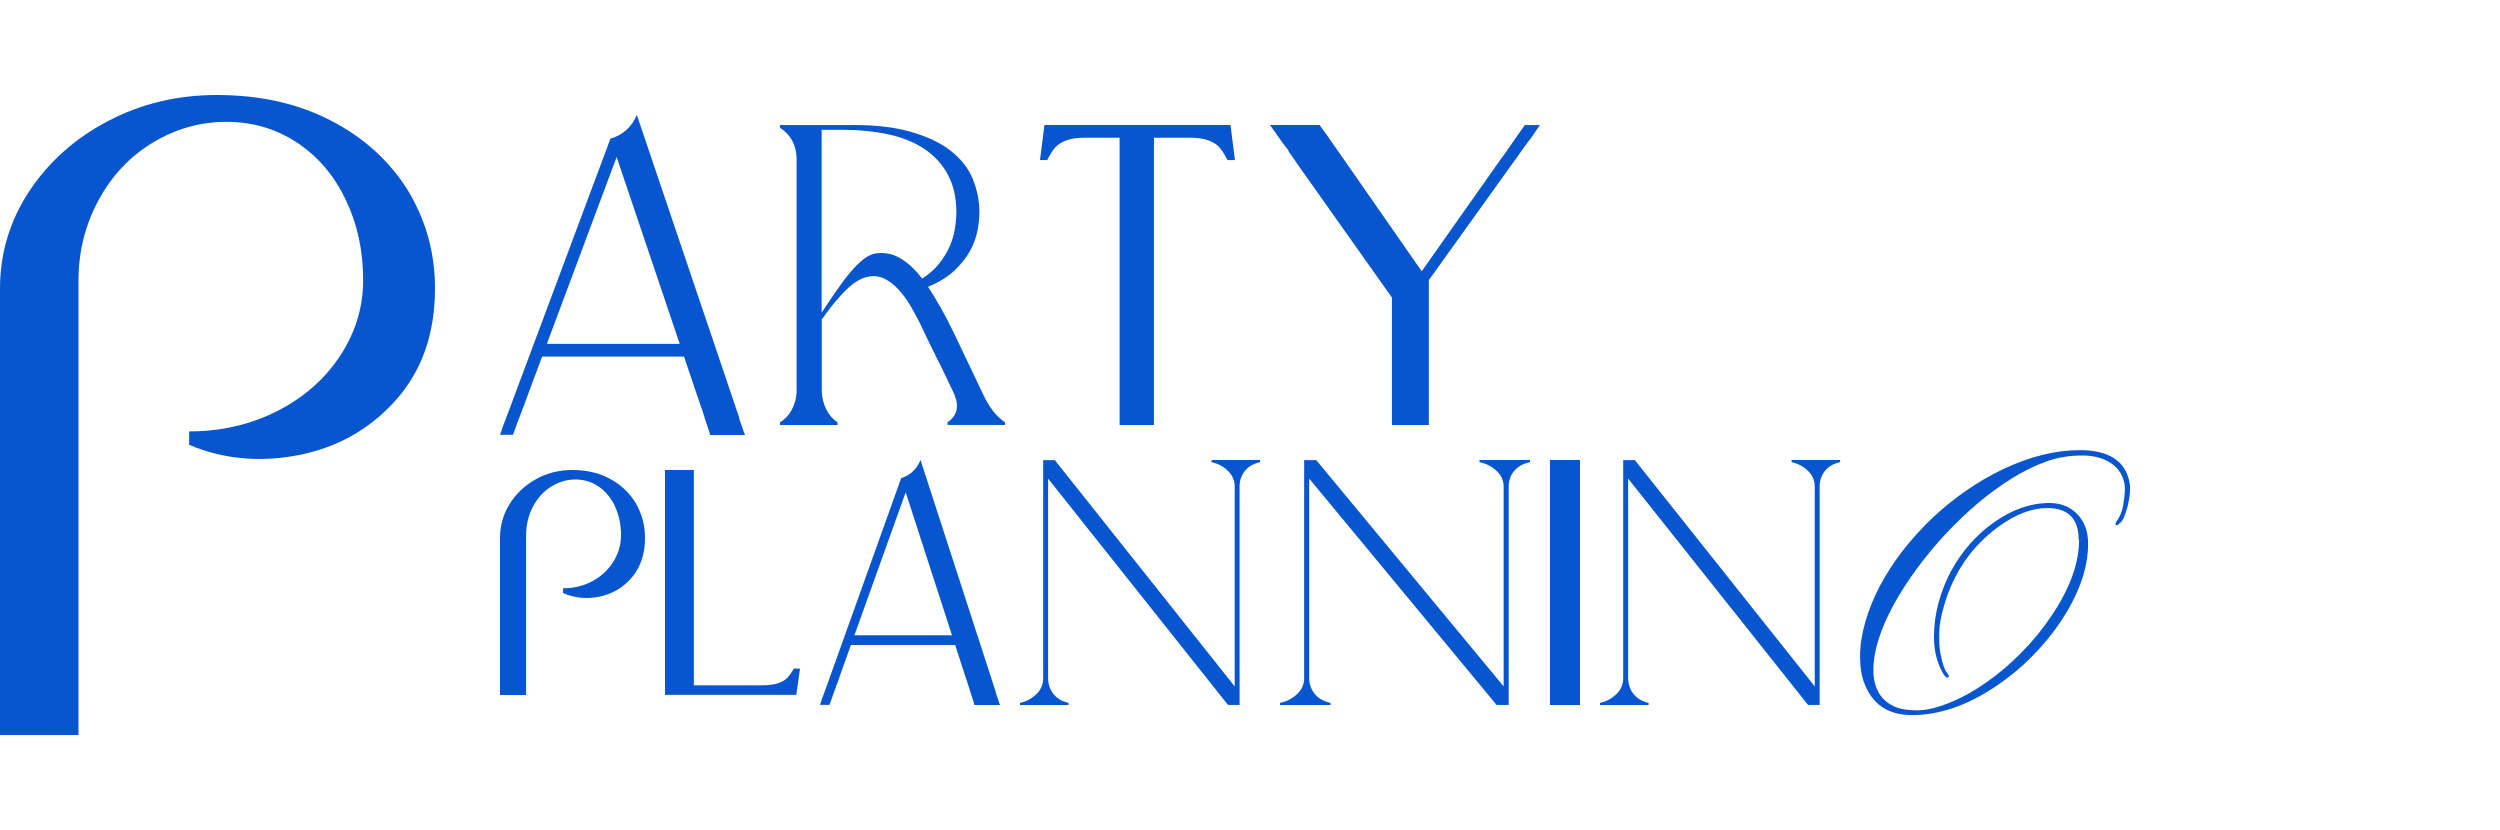 <?xml version="1.0" encoding="utf-8"?>
<!-- Generator: Adobe Illustrator 27.4.0, SVG Export Plug-In . SVG Version: 6.00 Build 0)  -->
<svg version="1.1" id="Шар_1" xmlns="http://www.w3.org/2000/svg" xmlns:xlink="http://www.w3.org/1999/xlink" x="0px" y="0px"
	 width="500px" height="166px" viewBox="0 0 500 166" enable-background="new 0 0 500 166" xml:space="preserve">
<path fill="#0856CF" d="M104.6,81.54c-0.22,0.64-0.43,1.23-0.68,1.83c-0.25,0.6-0.58,1.5-1.01,2.73l-0.32,0.86H100l0.32-0.86
	c0.04-0.22,0.14-0.49,0.25-0.79c0.11-0.3,0.29-0.79,0.54-1.42s0.57-1.53,1-2.66l19.96-53.45l2.26,0.94L105.6,78.88
	c-0.43,1.2-0.75,2.09-0.97,2.69L104.6,81.54z M137.55,68.78v2.54h-29.62v-2.54H137.55z M147.82,83.67c0.18,0.56,0.47,1.38,0.86,2.47
	L149,87h-6.96l-0.25-0.86c-0.43-1.23-0.75-2.17-0.93-2.81c-0.18-0.64-0.4-1.23-0.61-1.87c-0.21-0.64-0.54-1.53-0.97-2.81
	l-17.19-50.91c2.48-0.75,4.24-2.32,5.28-4.75l19.64,58.09c0.36,1.12,0.65,1.98,0.86,2.54L147.82,83.67z"/>
<path fill="#0856CF" d="M156,84.46c1.03-0.62,1.82-1.49,2.39-2.58c0.57-1.09,0.88-2.24,0.93-3.42V31.54c-0.11-2.64-1.22-4.63-3.33-6
	v-0.52h13.04c5.19-0.12,9.5,0.32,12.94,1.29c3.46,0.97,6.2,2.28,8.25,3.91c2.05,1.63,3.52,3.52,4.37,5.66
	c0.86,2.15,1.29,4.33,1.29,6.56c0,1.03-0.11,2.21-0.36,3.56c-0.25,1.35-0.72,2.7-1.46,4.07c-0.72,1.37-1.77,2.7-3.12,3.99
	c-1.35,1.29-3.14,2.4-5.34,3.3c1.73,2.58,3.46,5.7,5.23,9.34c1.75,3.66,3.69,7.71,5.8,12.18c0.59,1.25,1.24,2.34,1.94,3.26
	c0.7,0.93,1.5,1.69,2.43,2.32v0.52h-11.5v-0.52c2.05-1.37,2.43-3.4,1.14-6.08c-0.65-1.37-1.22-2.56-1.69-3.56
	c-0.47-1.01-1.03-2.09-1.61-3.26c-0.59-1.17-1.12-2.26-1.62-3.26c-0.47-1.01-1.04-2.19-1.69-3.56c-0.44-0.87-0.95-1.85-1.58-2.96
	c-0.63-1.11-1.31-2.15-2.09-3.12c-0.78-0.97-1.65-1.79-2.62-2.44c-0.97-0.66-2-0.99-3.06-0.99c-1.67,0-3.34,0.79-5.04,2.36
	c-1.69,1.57-3.46,3.68-5.28,6.3v14.5c0.06,1.25,0.36,2.44,0.91,3.52c0.55,1.09,1.31,1.95,2.24,2.58V85h-11.5v-0.52L156,84.46z
	 M164.34,62.51c1.03-1.55,2-3,2.95-4.37c0.95-1.37,1.86-2.6,2.74-3.64c0.89-1.07,1.77-1.93,2.62-2.62c0.85-0.68,1.73-1.09,2.58-1.21
	c1.73-0.22,3.33,0.1,4.85,0.99c1.5,0.89,2.97,2.23,4.35,4.07c1.41-0.91,2.55-1.93,3.42-3.04c0.89-1.11,1.58-2.26,2.09-3.42
	c0.51-1.17,0.85-2.34,1.04-3.52c0.19-1.17,0.29-2.28,0.29-3.3c0-2.92-0.57-5.42-1.69-7.51c-1.12-2.09-2.7-3.81-4.71-5.15
	c-2.01-1.35-4.43-2.32-7.22-2.92c-2.79-0.6-5.87-0.91-9.2-0.91h-4.12v36.52L164.34,62.51z"/>
<path fill="#0856CF" d="M246.96,32.01h-1.47c-0.54-1.1-1.07-1.93-1.61-2.54c-0.54-0.61-1.29-1.06-2.22-1.4
	c-0.93-0.34-2.18-0.53-3.76-0.53h-20.86c-1.57,0-2.83,0.19-3.76,0.53c-0.93,0.34-1.68,0.8-2.22,1.4c-0.54,0.61-1.07,1.44-1.61,2.54
	H208l0.89-7.01h37.21l0.89,7.01H246.96z M230.79,25v60h-6.87V25H230.79z"/>
<path fill="#0856CF" d="M257.81,30.27c-0.42-0.61-0.89-1.17-1.31-1.74c-0.42-0.57-1.04-1.44-1.88-2.65L254,25h9.92l0.61,0.87
	c0.77,1.02,1.31,1.78,1.65,2.31c0.35,0.53,0.69,1.02,1.08,1.55c0.38,0.53,0.92,1.29,1.62,2.31l15.46,22.21L300,32.05
	c0.77-1.02,1.31-1.78,1.65-2.31c0.35-0.53,0.69-1.02,1.08-1.55c0.38-0.53,0.92-1.29,1.62-2.31l0.62-0.87H308l-0.61,0.87
	c-0.81,1.21-1.42,2.08-1.89,2.65c-0.42,0.57-0.85,1.17-1.27,1.74c-0.42,0.61-1.04,1.52-1.92,2.69l-21.5,29.98l-21.23-29.98
	c-0.81-1.21-1.42-2.08-1.89-2.69H257.81z M285.77,79.54V85h-7.38V55.02h7.38v24.56V79.54z"/>
<path fill="#0856CF" d="M114.46,94c2.83,0,5.36,0.58,7.57,1.78c2.21,1.2,3.92,2.84,5.15,4.9c1.2,2.09,1.82,4.37,1.82,6.9
	c0,3.2-0.87,5.82-2.61,7.88c-1.74,2.06-3.92,3.34-6.51,3.87c-2.59,0.53-5.01,0.28-7.27-0.72v-0.95c2.12,0,4.08-0.47,5.85-1.42
	c1.77-0.95,3.16-2.23,4.19-3.87c1.04-1.64,1.55-3.42,1.55-5.34c0-2.06-0.38-3.92-1.14-5.62c-0.76-1.7-1.83-3.03-3.24-4.04
	c-1.39-0.97-2.97-1.47-4.74-1.47c-1.77,0-3.4,0.5-4.93,1.47c-1.52,0.97-2.72,2.34-3.6,4.04c-0.87,1.7-1.33,3.59-1.33,5.62V139H100
	v-31.39c0-2.48,0.65-4.76,1.93-6.82c1.31-2.09,3.05-3.73,5.26-4.95C109.39,94.61,111.82,94,114.46,94z"/>
<path fill="#0856CF" d="M159.24,138.98H133V94h5.77v43.06h13.6c1.31,0,2.36-0.13,3.16-0.39c0.8-0.26,1.43-0.61,1.87-1.05
	c0.45-0.44,0.9-1.09,1.37-1.9H160l-0.74,5.28L159.24,138.98z"/>
<path fill="#0856CF" d="M167.38,136.82c-0.16,0.49-0.32,0.95-0.5,1.4c-0.18,0.46-0.42,1.15-0.74,2.09l-0.24,0.66H164l0.24-0.66
	c0.03-0.17,0.11-0.37,0.18-0.6c0.08-0.23,0.21-0.6,0.4-1.09c0.18-0.49,0.42-1.17,0.74-2.03l14.66-40.92l1.66,0.72l-13.77,38.4
	c-0.32,0.92-0.55,1.6-0.71,2.06L167.38,136.82z M191.59,127.05V129h-21.76v-1.95H191.59z M199.13,138.45
	c0.13,0.43,0.34,1.06,0.63,1.89L200,141h-5.12l-0.18-0.66c-0.32-0.95-0.55-1.66-0.69-2.15c-0.13-0.49-0.29-0.94-0.45-1.43
	c-0.16-0.49-0.4-1.17-0.71-2.15l-12.63-38.98c1.82-0.57,3.11-1.78,3.88-3.64l14.43,44.48c0.26,0.86,0.48,1.52,0.63,1.95
	L199.13,138.45z"/>
<path fill="#0856CF" d="M204,141v-0.43c1.19-0.23,2.26-0.79,3.21-1.68c0.96-0.89,1.43-1.99,1.43-3.29V92.02h2.32l35.98,45.26V97.33
	c0-1.22-0.45-2.27-1.36-3.16c-0.91-0.89-2-1.46-3.27-1.74V92h9.7v0.43c-1.28,0.28-2.26,0.84-2.97,1.68
	c-0.71,0.84-1.07,1.84-1.12,3.01v43.87h-2.32l-35.98-45.27v39.87c0,1.22,0.35,2.27,1.06,3.19c0.71,0.9,1.72,1.51,3.03,1.79V141H204z
	"/>
<path fill="#0856CF" d="M256,141v-0.43c1.24-0.23,2.36-0.79,3.34-1.68c1-0.89,1.49-1.99,1.49-3.29V92.02h2.42l37.48,45.26V97.33
	c0-1.22-0.47-2.27-1.42-3.16c-0.95-0.89-2.09-1.46-3.41-1.74V92H306v0.43c-1.34,0.28-2.36,0.84-3.09,1.68
	c-0.74,0.84-1.12,1.84-1.17,3.01v43.87h-2.42l-37.48-45.27v39.87c0,1.22,0.37,2.27,1.1,3.19c0.74,0.9,1.79,1.51,3.16,1.79V141H256z"
	/>
<path fill="#0856CF" d="M316,94.89V141h-6V92h6v2.91V94.89z"/>
<path fill="#0856CF" d="M320,141v-0.43c1.19-0.23,2.26-0.79,3.21-1.68c0.96-0.89,1.43-1.99,1.43-3.29V92.02h2.33l35.98,45.26V97.33
	c0-1.22-0.45-2.27-1.36-3.16c-0.91-0.89-2-1.46-3.27-1.74V92h9.7v0.43c-1.28,0.28-2.26,0.84-2.97,1.68
	c-0.7,0.84-1.07,1.84-1.12,3.01v43.87h-2.32l-35.98-45.27v39.87c0,1.22,0.35,2.27,1.06,3.19c0.71,0.9,1.72,1.51,3.03,1.79V141H320z"
	/>
<path fill="#0856CF" d="M415.73,107.95c0-4.22-2.1-6.34-6.27-6.34c-3.12,0-6.38,1.26-9.78,3.75c-5.35,3.9-8.96,9.17-10.88,15.8
	c-0.64,2.2-0.95,4.01-0.95,5.42c0,1.42,0,2.41,0.08,3.01c0.05,0.58,0.15,1.18,0.31,1.78c0.31,1.47,0.64,2.41,0.95,2.88
	c0.31,0.45,0.49,0.76,0.56,0.89c0.05,0.13,0,0.26-0.15,0.37c-0.36,0.16-0.9-0.5-1.56-1.94c-0.84-1.86-1.25-3.93-1.25-6.21
	c0-2.28,0.31-4.56,0.92-6.81c0.61-2.28,1.46-4.4,2.53-6.39c1.08-1.99,2.36-3.82,3.84-5.47c1.48-1.65,3.07-3.09,4.79-4.27
	c3.61-2.54,7.27-3.82,11.01-3.82c2.15,0,3.92,0.65,5.33,1.99c1.59,1.49,2.41,3.51,2.41,6.11c0,2.59-0.49,5.16-1.43,7.78
	c-0.95,2.59-2.28,5.16-3.94,7.68c-1.67,2.51-3.64,4.92-5.92,7.2c-2.25,2.28-4.71,4.27-7.3,6c-5.68,3.77-11.21,5.66-16.62,5.66
	c-4.74,0-7.94-2.12-9.55-6.39c-0.56-1.44-0.85-3.22-0.85-5.37s0.36-4.43,1.05-6.86c0.69-2.44,1.69-4.85,2.94-7.26
	c1.28-2.38,2.79-4.72,4.53-6.99c1.77-2.25,3.69-4.4,5.81-6.42c2.12-2.02,4.38-3.85,6.79-5.53c2.41-1.68,4.87-3.12,7.4-4.32
	c5.38-2.57,10.55-3.85,15.47-3.85c4.92,0,8.12,1.6,9.42,4.79c0.38,0.97,0.59,1.83,0.59,2.67c0,0.84-0.05,1.52-0.15,2.12
	c-0.1,0.6-0.23,1.18-0.36,1.76c-0.46,1.62-0.9,2.67-1.31,3.06c-0.41,0.42-0.69,0.63-0.85,0.63s-0.23-0.08-0.23-0.26
	c0-0.21,0.13-0.47,0.36-0.79c0.59-0.81,1-1.86,1.2-3.14c0.2-1.28,0.31-2.33,0.31-3.14c0-0.81-0.18-1.62-0.54-2.46
	c-0.36-0.86-0.92-1.6-1.69-2.23c-1.59-1.28-3.69-1.94-6.27-1.94s-4.99,0.39-7.25,1.21c-2.23,0.81-4.51,1.91-6.79,3.33
	c-2.28,1.41-4.56,3.07-6.84,4.98c-2.25,1.91-4.43,3.98-6.48,6.18c-2.05,2.2-3.97,4.51-5.71,6.89c-1.77,2.39-3.3,4.77-4.61,7.13
	c-2.77,5.06-4.12,9.46-4.12,13.18c0,3.72,1.54,6.26,4.58,7.47c1,0.39,2.41,0.6,4.2,0.6c1.79,0,3.94-0.5,6.43-1.52
	c2.48-0.99,4.94-2.36,7.4-4.09c2.46-1.7,4.79-3.69,7.02-5.97c2.23-2.25,4.2-4.66,5.89-7.18c3.74-5.5,5.61-10.61,5.61-15.33H415.73z"
	/>
<path fill="#0856CF" d="M43.38,19c8.5,0,16.09,1.66,22.71,5.07c6.62,3.4,11.76,8.07,15.44,13.93C85.12,43.94,87,50.43,87,57.63
	c0,9.1-2.61,16.54-7.84,22.4c-5.23,5.86-11.76,9.5-19.52,11c-7.76,1.5-15.03,0.79-21.81-2.06v-2.69c6.37,0,12.25-1.35,17.56-4.04
	c5.31-2.69,9.48-6.33,12.58-11c3.1-4.67,4.66-9.74,4.66-15.2c0-5.86-1.14-11.16-3.43-15.99s-5.47-8.63-9.72-11.48
	c-4.17-2.77-8.9-4.2-14.21-4.2c-5.31,0-10.21,1.42-14.79,4.2c-4.57,2.77-8.17,6.65-10.78,11.48s-4,10.21-4,15.99V147H0V57.71
	c0-7.05,1.96-13.54,5.8-19.39c3.92-5.94,9.15-10.61,15.77-14.09S35.45,19,43.38,19z"/>
</svg>
